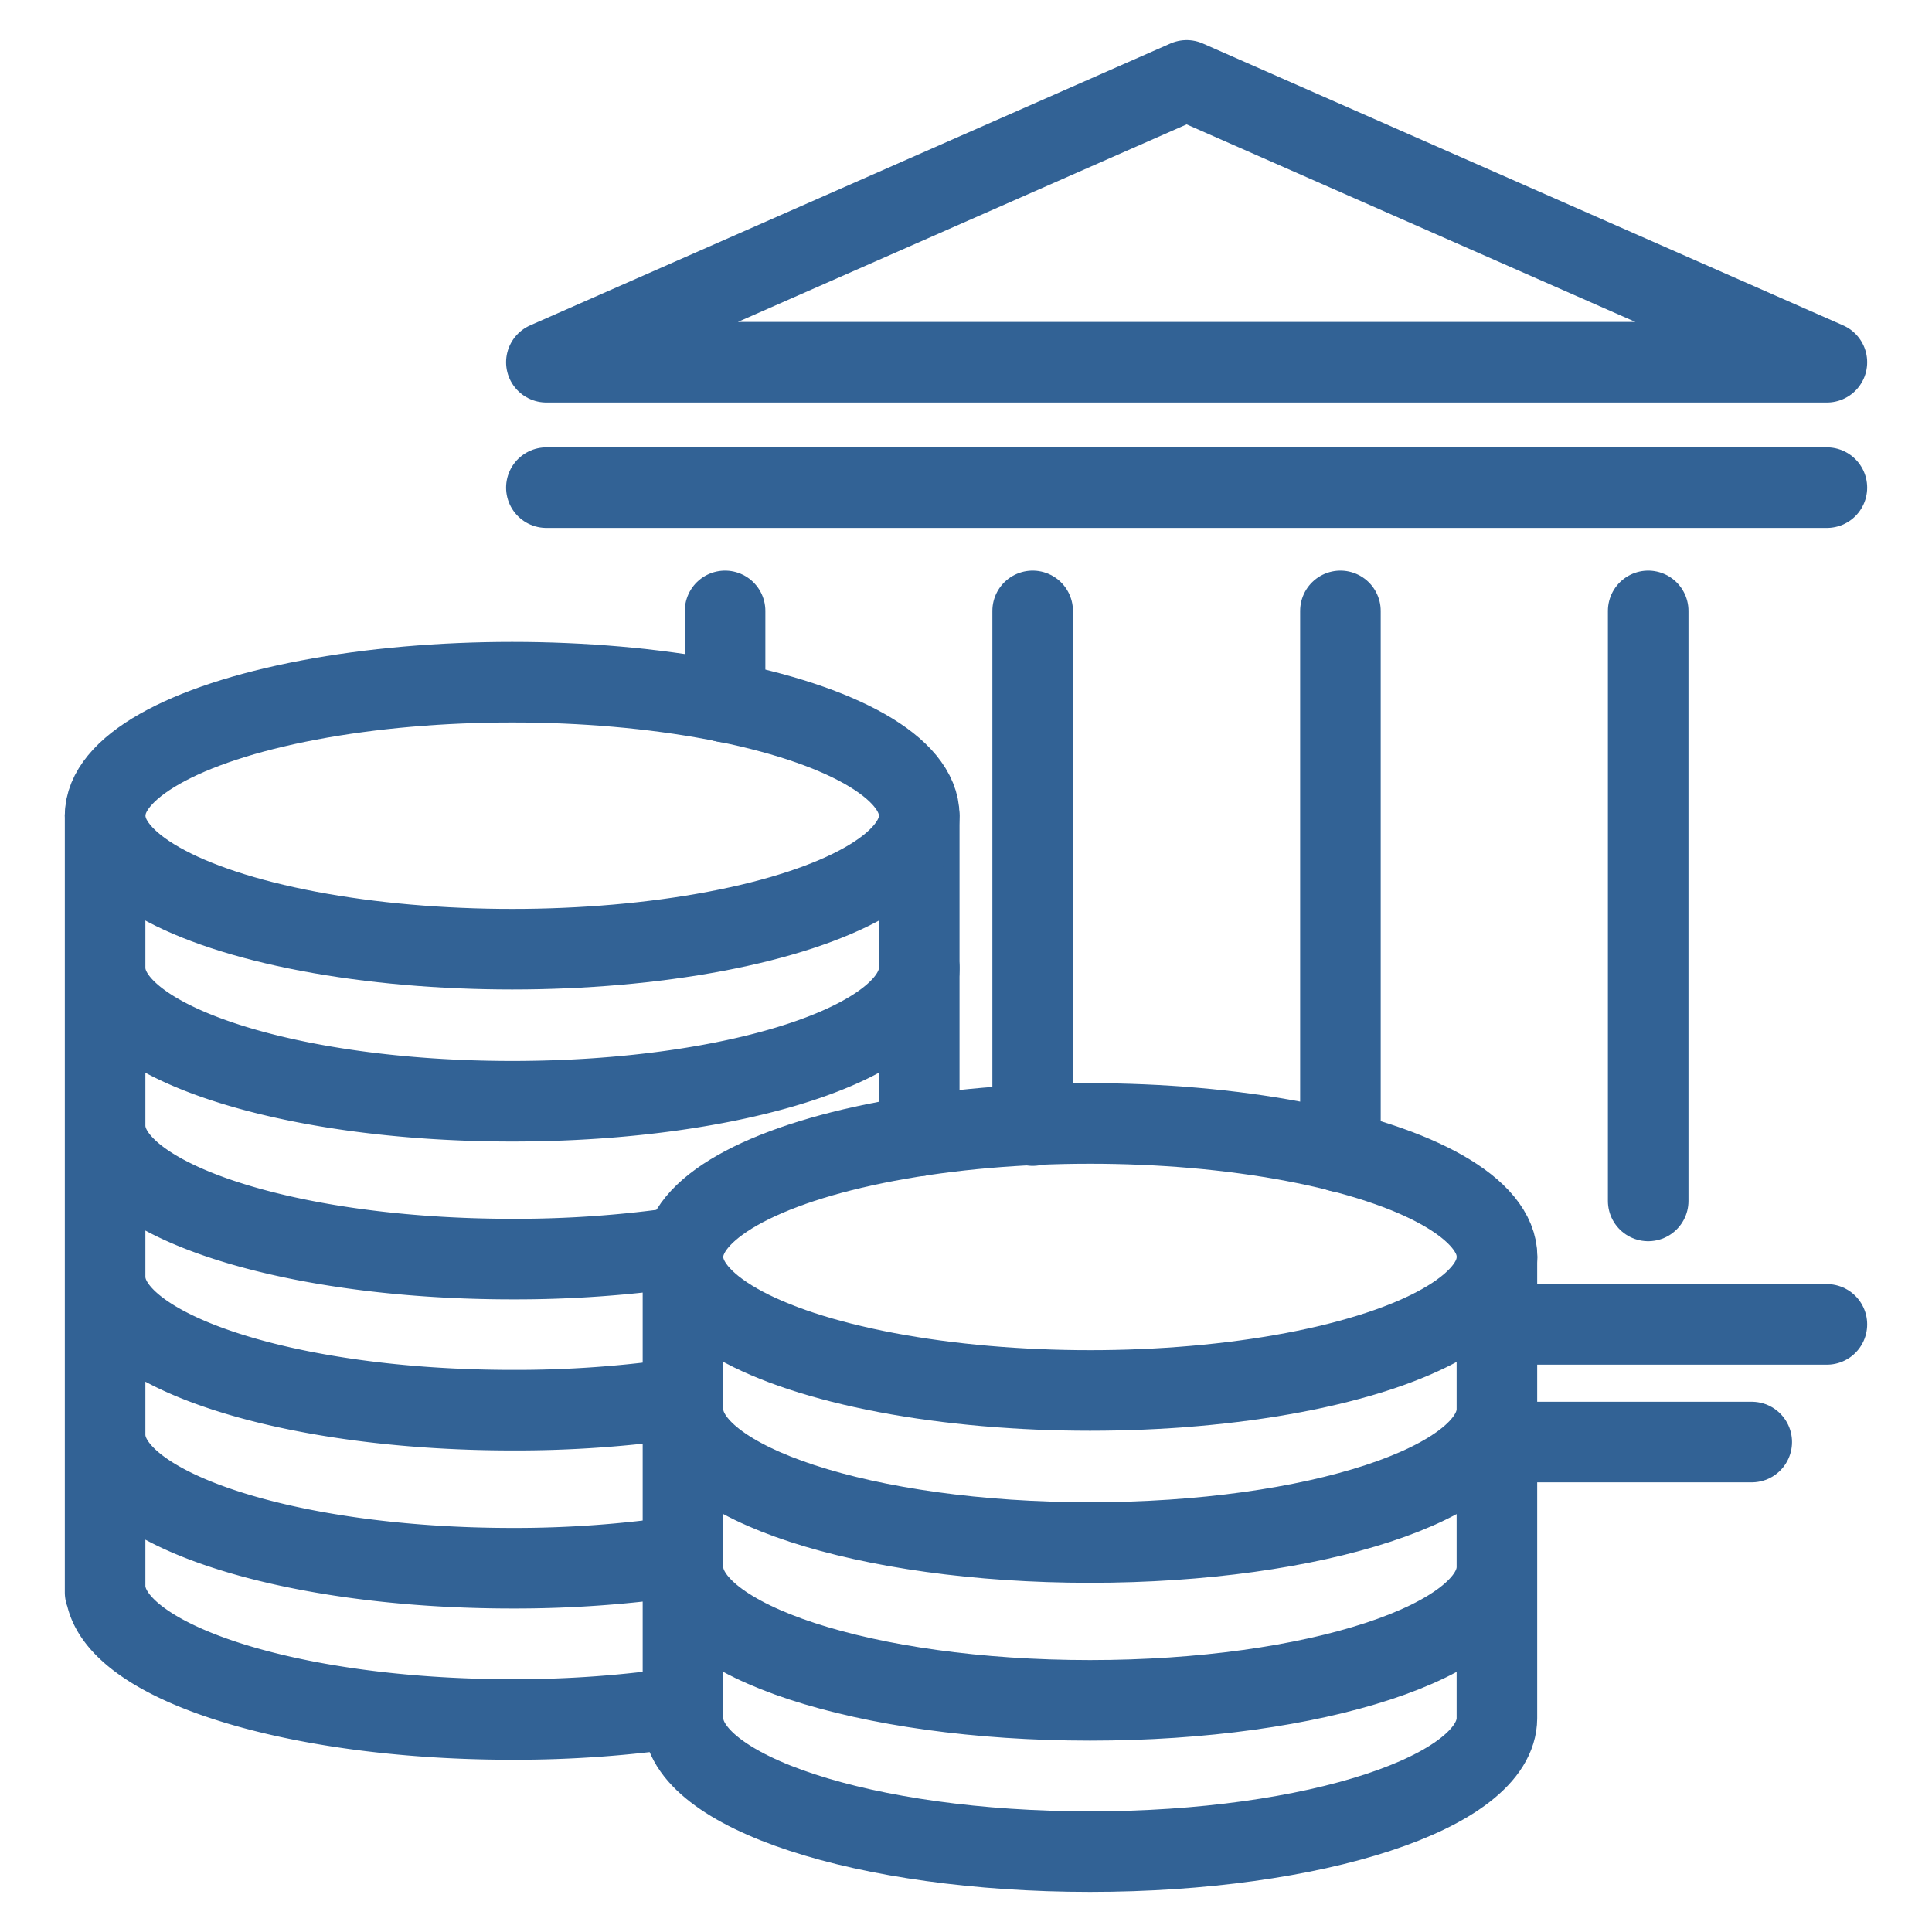 <svg xmlns="http://www.w3.org/2000/svg" viewBox="0 0 100 100"><defs><style>.a,.b{fill:none;stroke:#326295;stroke-linecap:round;stroke-width:4.17px}.a{stroke-linejoin:round}.b{stroke-miterlimit:10}</style></defs><ellipse class="a" cx="56.42" cy="65.06" rx="21.07" ry="6.91"/><path class="a" d="M35.35 72.94c0 3.81 9.43 6.9 21.07 6.9s21.06-3.09 21.06-6.9M35.35 81.11c0 3.81 9.43 6.9 21.07 6.9s21.06-3.09 21.06-6.9M35.35 88.93c0 3.82 9.43 6.91 21.07 6.91s21.06-3.09 21.06-6.91M35.35 65.06v23.87M77.48 65.06v23.87M47.58 42.22v16.57"/><ellipse class="a" cx="26.51" cy="42.22" rx="21.07" ry="6.91"/><path class="a" d="M5.44 50.09c0 3.82 9.43 6.91 21.07 6.91s21.07-3.09 21.07-6.91M5.44 58.26c0 3.82 9.43 6.91 21.07 6.91a59.58 59.58 0 0 0 8.76-.62M5.44 82.08c0 3.82 9.43 6.92 21.07 6.92a59.13 59.13 0 0 0 8.84-.64M5.44 42.22v40.2M5.44 66.09c0 3.81 9.43 6.9 21.07 6.9a59.18 59.18 0 0 0 8.84-.63M5.44 74.26c0 3.82 9.43 6.91 21.07 6.91a59.13 59.13 0 0 0 8.84-.64"/><path class="b" d="M37.53 31.62v4.72M53.45 31.62v26.64M69.38 59.62v-28M85.31 62.16V31.62M94.56 68.55H77.48"/><path class="a" d="M94.56 25.24H28.28"/><path class="b" d="M90.67 74.64H77.48"/><path class="a" d="M94.56 18.75 61.42 4.16 28.28 18.75h66.28z"/></svg>
